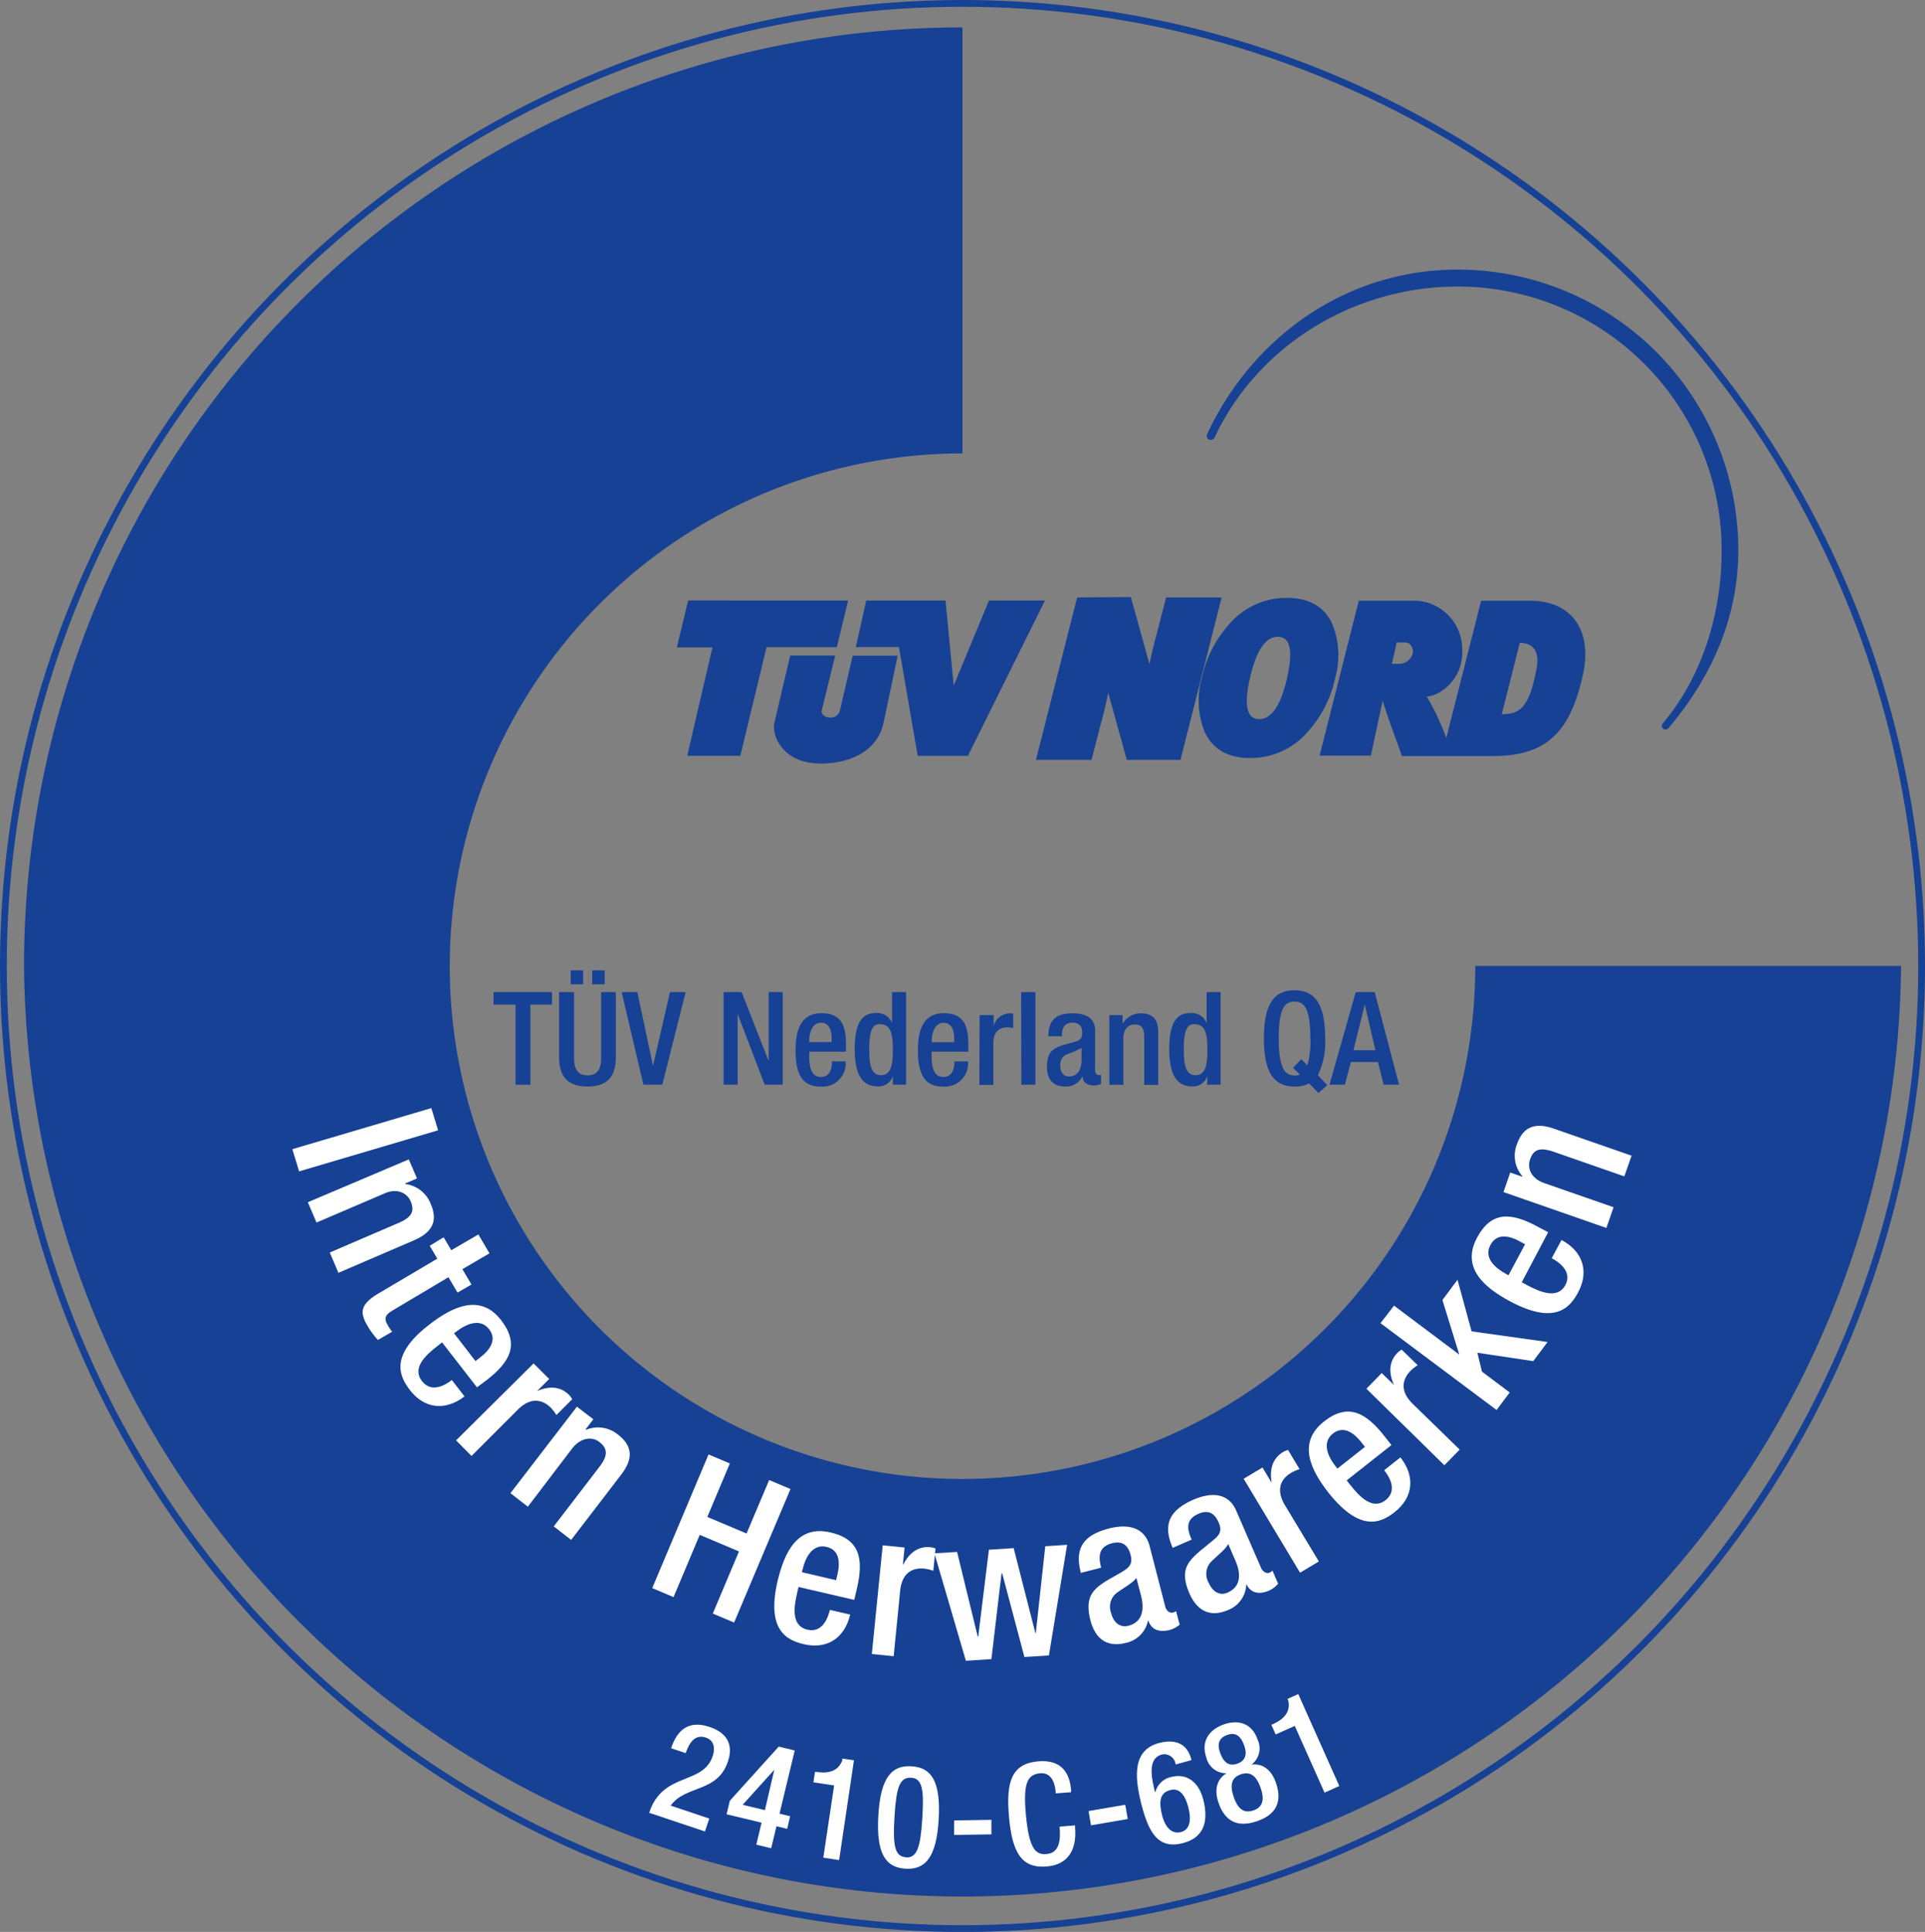 <?xml version="1.0" encoding="UTF-8"?> <svg xmlns="http://www.w3.org/2000/svg" viewBox="0 0 284.46 285.47"><rect x="0" y="0" width="284.46" height="285.47" fill="#808080" stroke="none"/><defs><style>.cls-1,.cls-2,.cls-3{fill:#164194;}.cls-1,.cls-2{fill-rule:evenodd;}.cls-2,.cls-4{stroke:#164194;}.cls-2{stroke-miterlimit:10;}.cls-4{fill:none;stroke-miterlimit:3.86;}.cls-5{fill:#fff;}</style></defs><g id="Laag_2" data-name="Laag 2"><g id="Ebene_1" data-name="Ebene 1"><path class="cls-1" d="M177.6,100.18a17.31,17.31,0,0,1,4.09-8,11.09,11.09,0,0,1,8.46-3.83c3.28,0,5.52,1.27,6.72,3.83a12.35,12.35,0,0,1,.43,8,17.31,17.31,0,0,1-4.09,8,11.14,11.14,0,0,1-8.46,3.83q-4.92,0-6.72-3.83A12.35,12.35,0,0,1,177.6,100.18Zm7.11,0q-1.38,6.07,1.35,6.08c1.83,0,3.2-2,4.13-6.08s.47-6.08-1.36-6.08S185.64,96.12,184.71,100.18Z"></path><path class="cls-2" d="M166.73,88.73l3.36,12.11a7.21,7.21,0,0,1,.14-2c.08-.5.61-2.85.61-2.85l1.87-7.21h7.17l-5.83,23h-7.16l-3.36-12.11a7.31,7.31,0,0,1-.15,2.05c-.08.5-.61,2.85-.61,2.85l-1.86,7.21h-7.18l5.83-23Z"></path><path class="cls-1" d="M124.11,105,126,96.89h6.65l-2.09,9.93c-1.05,4.83-6.11,6.1-9.5,6-5.5-.09-7.07-4.25-6.62-6.06l2.33-9.89,6.65,0-2,8.15c-.09.45.46,1,1.18,1A1.38,1.38,0,0,0,124.11,105Z"></path><polygon class="cls-1" points="101.69 88.73 125.33 88.74 123.66 95.63 113.27 95.63 109.4 111.68 101.55 111.68 105.28 95.66 100.02 95.66 101.69 88.73"></polygon><polygon class="cls-1" points="128 88.74 139.72 88.74 140.93 101.32 146.14 88.74 154.41 88.74 143.03 111.69 135.61 111.69 132.84 95.62 126.47 95.62 128 88.74"></polygon><path class="cls-3" d="M224.58,95l-2.66,10.53c2.64,0,4.07-.9,5.15-6.81C227.52,96.23,226.54,95,224.58,95Zm-13.73,7.94a37.58,37.58,0,0,1,2.87,6.11l5.15-20.28h7.19c6.42,0,9.23,4.61,7.86,10.89-1.89,8.64-5.48,12.06-13.34,12.06H207.17c-1-2.85-2.09-5.61-2.85-8.19l-1.75,8.13H195l5.79-22.89h8.54a7.18,7.18,0,0,1,6.74,7.12C216.35,100.47,212.56,102.93,210.85,102.9Zm-4.49-8c-.16,1-.43,2.11-.7,3.15h1.28a2.1,2.1,0,0,0,1.87-1.78c0-.27-.19-1.38-1.18-1.37Z"></path><path class="cls-3" d="M178.4,64.11c6.6-14.15,20.38-24.27,37-24.27A41.45,41.45,0,0,1,256.87,81.3c0,10.18-4.16,19-10.25,26.21a.57.57,0,0,1-.86.16.56.56,0,0,1,0-.83l0,0c5.69-6.78,8.65-16,8.65-25.5a39,39,0,0,0-39-39c-15.65,0-29.72,9-35.92,22.3a.66.66,0,0,1-.84.31A.61.61,0,0,1,178.4,64.11Z"></path><path class="cls-3" d="M3.55,142.74A138.68,138.68,0,0,1,142.23,4.05V67A75.77,75.77,0,1,0,218,142.73h62.92a138.69,138.69,0,0,1-277.37,0Z"></path><path class="cls-3" d="M76.18,148.44H72.93V146.6h8.64v1.84h-3.2v11.84H76.18Z"></path><path class="cls-3" d="M84.83,146.6v9.81c0,1.73.69,2.49,2,2.49s2-.76,2-2.49V146.6H91v9.64c0,3.16-1.57,4.31-4.18,4.31s-4.2-1.15-4.2-4.31V146.6Zm-.5-3.22h1.84v2.07H84.33Zm3.18,0h1.84v2.07H87.51Z"></path><path class="cls-3" d="M91.86,146.6h2.32l2.32,10.92h0L99,146.6h2.32l-3.45,13.68H95.08Z"></path><path class="cls-3" d="M106.93,146.6h2.66l4,10.2h0V146.6h2.07v13.68H113l-4-10.46h0v10.46h-2.07Z"></path><path class="cls-3" d="M119.58,155.4V156c0,1.38.17,3.14,1.72,3.14s1.65-1.68,1.65-2.3h2a3.4,3.4,0,0,1-3.62,3.72c-1.69,0-3.77-.5-3.77-5.27,0-2.7.57-5.57,3.81-5.57,2.87,0,3.64,1.72,3.64,4.6v1.09Zm3.31-1.42v-.56c0-1.3-.42-2.3-1.59-2.3s-1.72,1.31-1.72,2.65V154Z"></path><path class="cls-3" d="M131.94,159h0a2.21,2.21,0,0,1-2.26,1.53c-2.42,0-3.38-2-3.38-5.55,0-4.59,1.61-5.29,3.19-5.29a2.38,2.38,0,0,1,2.33,1.47h0V146.6h2.07v13.68h-1.95Zm-1.88-7.67c-1.19,0-1.61,1-1.61,3.74,0,2.34.31,3.81,1.74,3.81s1.75-1.45,1.75-3.66C131.94,152.77,131.65,151.35,130.06,151.35Z"></path><path class="cls-3" d="M137.67,155.4V156c0,1.38.17,3.14,1.72,3.14s1.65-1.68,1.65-2.3h2a3.41,3.41,0,0,1-3.63,3.72c-1.68,0-3.77-.5-3.77-5.27,0-2.7.57-5.57,3.81-5.57,2.88,0,3.64,1.72,3.64,4.6v1.09ZM141,154v-.56c0-1.3-.42-2.3-1.59-2.3s-1.72,1.31-1.72,2.65V154Z"></path><path class="cls-3" d="M144.76,150h2.07v1.61h0a2.53,2.53,0,0,1,2.39-1.87,1.57,1.57,0,0,1,.5.07v2.11a3.84,3.84,0,0,0-.86-.11c-.94,0-2.07.42-2.07,2.33v6.17h-2.07Z"></path><path class="cls-3" d="M150.89,146.6H153v13.68h-2.07Z"></path><path class="cls-3" d="M161.82,158.14c0,.38.23.73.53.73a.85.85,0,0,0,.35-.06v1.34a2.39,2.39,0,0,1-1,.25c-.92,0-1.68-.36-1.74-1.36h0a2.69,2.69,0,0,1-2.57,1.51c-1.65,0-2.68-.92-2.68-2.89,0-2.3,1-2.78,2.39-3.24l1.61-.44c.75-.21,1.21-.42,1.21-1.32s-.32-1.54-1.42-1.54c-1.38,0-1.57,1-1.57,2h-2c0-2.19.9-3.39,3.62-3.39,1.82,0,3.28.7,3.28,2.53Zm-2-3.3a13.42,13.42,0,0,1-2.3,1,1.7,1.7,0,0,0-.84,1.67c0,.86.42,1.55,1.28,1.55,1.25,0,1.86-.94,1.86-2.45Z"></path><path class="cls-3" d="M163.93,150h1.95v1.21h.06a3,3,0,0,1,2.64-1.47c1.57,0,2.57.7,2.57,2.79v7.78h-2.07v-7.07c0-1.34-.4-1.86-1.44-1.86-.84,0-1.64.67-1.64,2v6.91h-2.07Z"></path><path class="cls-3" d="M178.42,159h0a2.21,2.21,0,0,1-2.26,1.53c-2.42,0-3.38-2-3.38-5.55,0-4.59,1.61-5.29,3.18-5.29a2.39,2.39,0,0,1,2.34,1.47h0V146.6h2.07v13.68h-2Zm-1.88-7.67c-1.19,0-1.61,1-1.61,3.74,0,2.34.3,3.81,1.74,3.81s1.75-1.45,1.75-3.66C178.42,152.77,178.13,151.35,176.54,151.35Z"></path><path class="cls-3" d="M193.44,160.09a4.2,4.2,0,0,1-2.15.46c-3.14,0-4.52-2.22-4.52-7.11s1.38-7.11,4.52-7.11,4.53,2.23,4.53,7.11a11.06,11.06,0,0,1-1.08,5.43l1.4,1.47-1.3,1.17Zm-1.15-3.58.9.9a12.38,12.38,0,0,0,.44-4c0-4.6-1-5.41-2.34-5.41s-2.33.81-2.33,5.41,1,5.51,2.33,5.51a2.05,2.05,0,0,0,.79-.13l-1-1Z"></path><path class="cls-3" d="M200.34,146.6h2.8l3.6,13.68h-2.28l-.84-3.35h-4l-.88,3.35h-2.28Zm2.91,8.59-1.57-6.75h0L200,155.19Z"></path><ellipse class="cls-4" cx="142.23" cy="142.74" rx="141.73" ry="142.24"></ellipse><path class="cls-5" d="M63.74,163.74l1,3.28-20.54,6.07-1-3.28Z"></path><path class="cls-5" d="M60.41,171.32l1.21,2.81-1.74.75,0,.08a4.64,4.64,0,0,1,3.75,2.89c1,2.26.57,4.13-2.44,5.42l-11.18,4.81-1.28-3,10.17-4.37c1.92-.82,2.42-1.72,1.78-3.21-.52-1.21-2-2-3.91-1.13l-10,4.28-1.28-3Z"></path><path class="cls-5" d="M65.56,182.83l1.13,1.91,4-2.33,1.64,2.79-4,2.34,1.34,2.27L67.61,191l-1.34-2.27L58,193.65c-1.08.64-1.29,1.18-.72,2.13a6.11,6.11,0,0,0,.67,1L55.85,198a11.32,11.32,0,0,1-1.56-2.12c-1.11-1.88-1.14-3.12,1.7-4.79l8.63-5.1-1.12-1.91Z"></path><path class="cls-5" d="M65.33,198.36l-.73.57c-1.71,1.32-3.74,3.21-2.25,5.14s3.66.43,4.42-.15l1.87,2.42c-2.83,2.18-5.93,1.84-8.07-.94-1.61-2.09-3-5.16,2.93-9.72,3.35-2.58,7.47-4.61,10.56-.59,2.74,3.57,1.34,6.16-2.23,8.91l-1.35,1Zm4.93,2.76.69-.53c1.61-1.24,2.45-2.72,1.33-4.17-1.26-1.64-3.26-.89-4.92.39l-.27.2Z"></path><path class="cls-5" d="M78.85,201.47l2.3,2.3-1.79,1.78,0,0c1.78-.76,3.43-.72,4.73.57a2.53,2.53,0,0,1,.46.64l-2.33,2.33a6.39,6.39,0,0,0-.83-1.08c-1-1-2.76-1.82-4.88.3l-6.83,6.83-2.29-2.3Z"></path><path class="cls-5" d="M85.25,207.86l2.43,1.86-1.15,1.5.07.06a4.64,4.64,0,0,1,4.69.68c1.95,1.5,2.51,3.33.52,5.92l-7.41,9.67-2.57-2,6.74-8.79c1.27-1.66,1.27-2.69,0-3.68-1-.8-2.68-.73-4,.93L78,222.64l-2.57-2Z"></path><path class="cls-5" d="M104.7,214.92l3.15,1.33-3.33,7.9,5.8,2.45,3.34-7.9,3.15,1.33-8.33,19.73-3.15-1.33,3.87-9.18-5.8-2.45L99.53,236l-3.15-1.33Z"></path><path class="cls-5" d="M118,234.5l-.21.9c-.5,2.11-.86,4.85,1.5,5.41s3.12-2,3.34-2.92l3,.69c-.81,3.48-3.42,5.18-6.84,4.38-2.57-.6-5.57-2.1-3.88-9.37,1-4.12,2.86-8.3,7.8-7.15,4.38,1,4.94,3.93,3.91,8.31l-.39,1.66Zm5.55-1,.2-.85c.47-2,.18-3.66-1.6-4.07-2-.47-3.1,1.37-3.57,3.42l-.08.32Z"></path><path class="cls-5" d="M130.44,228.35l3.23.32-.25,2.51h.06c.89-1.72,2.2-2.73,4-2.55a2.32,2.32,0,0,1,.76.19l-.32,3.29a6,6,0,0,0-1.33-.32c-1.46-.14-3.29.34-3.58,3.33l-.95,9.61-3.23-.32Z"></path><path class="cls-5" d="M138.08,229.53l3.35-.21,3.06,12.55h.06L146.13,229l3.66-.24L153,241.32h.06l1.4-12.84,3.23-.21L155,244.62l-3.62.23L148.1,232.5H148l-1.5,12.66-3.77.25Z"></path><path class="cls-5" d="M172.19,237.4c.15.58.63,1,1.1.89a1.29,1.29,0,0,0,.5-.22l.53,2a4,4,0,0,1-1.45.78c-1.39.36-2.69.11-3.17-1.38l-.06,0a4.21,4.21,0,0,1-3.3,3.3c-2.49.64-4.42-.34-5.2-3.33-.9-3.49.42-4.61,2.36-5.85l2.27-1.3c1-.61,1.66-1.11,1.31-2.48s-1.1-2.19-2.75-1.77c-2.1.55-2,2.1-1.61,3.61l-3,.77c-.86-3.31,0-5.49,4.15-6.56,2.76-.72,5.25-.21,6,2.55Zm-4.26-4.23c-.64.85-2.29,1.68-3.1,2.36a2.63,2.63,0,0,0-.63,2.85c.34,1.31,1.25,2.19,2.56,1.85,1.88-.49,2.45-2.15,1.85-4.45Z"></path><path class="cls-5" d="M186.35,231.68c.24.55.79.9,1.23.71a1.27,1.27,0,0,0,.46-.3l.83,1.93a3.86,3.86,0,0,1-1.3,1c-1.32.57-2.65.53-3.35-.87l-.06,0a4.2,4.2,0,0,1-2.75,3.78c-2.36,1-4.42.34-5.65-2.49-1.43-3.31-.3-4.61,1.43-6.14l2-1.64c.94-.77,1.47-1.35.91-2.65s-1.42-2-3-1.32c-2,.86-1.65,2.38-1,3.81l-2.81,1.22c-1.36-3.14-.82-5.43,3.09-7.13,2.62-1.13,5.15-1,6.28,1.6Zm-4.85-3.52c-.51.94-2,2-2.71,2.81a2.65,2.65,0,0,0-.18,2.92c.54,1.23,1.58,2,2.81,1.43,1.79-.78,2.09-2.51,1.15-4.68Z"></path><path class="cls-5" d="M183.78,218.51l2.78-1.66,1.29,2.16.05,0c-.3-1.91.14-3.51,1.71-4.45a2.81,2.81,0,0,1,.73-.3l1.7,2.83a6.94,6.94,0,0,0-1.25.54c-1.26.76-2.44,2.23-.9,4.81l5,8.29-2.78,1.66Z"></path><path class="cls-5" d="M199,218.75l.58.73c1.34,1.7,3.26,3.7,5.17,2.19s.39-3.67-.21-4.42l2.4-1.9c2.21,2.8,1.92,5.9-.84,8.08-2.07,1.64-5.12,3-9.75-2.81-2.62-3.32-4.7-7.4-.73-10.55,3.53-2.79,6.15-1.41,8.94,2.12l1.06,1.34Zm2.7-4.95-.54-.69c-1.27-1.6-2.75-2.41-4.19-1.28-1.62,1.29-.85,3.28.45,4.92l.21.26Z"></path><path class="cls-5" d="M201.92,205.21l2.26-2.32,1.81,1.76,0,0c-.79-1.78-.77-3.43.51-4.74a2.49,2.49,0,0,1,.63-.48l2.37,2.31a5.71,5.71,0,0,0-1.08.84c-1,1.05-1.79,2.78.36,4.88l6.92,6.74-2.26,2.32Z"></path><path class="cls-5" d="M204,195.52l2-2.59,9.62,7.22,0-.05-2.47-8,2.23-3,2.08,7.63,11.23,1.57-2.12,2.83-8.26-1.24.68,2.79,4.1,3.08-1.94,2.59Z"></path><path class="cls-5" d="M224.87,189.48l.82.44c1.9,1,4.46,2.09,5.61,0s-1.11-3.52-2-4l1.45-2.69c3.15,1.68,4.11,4.65,2.45,7.74-1.24,2.33-3.47,4.84-10.06,1.32-3.73-2-7.27-4.92-4.88-9.39,2.13-4,5.07-3.75,9-1.62l1.51.8Zm.49-5.62-.76-.41c-1.8-1-3.49-1.12-4.35.5-1,1.82.52,3.34,2.37,4.33l.29.16Z"></path><path class="cls-5" d="M222.17,176.15l1-2.89,1.79.62,0-.08a4.6,4.6,0,0,1-.82-4.67c.81-2.33,2.37-3.43,5.46-2.36l11.5,4-1.07,3.06-10.45-3.64c-2-.69-3-.36-3.49,1.17-.43,1.24.14,2.78,2.13,3.47l10.22,3.56-1.06,3.06Z"></path><path class="cls-5" d="M104.17,270.63l-8.24-2.76c2-6.13,7.92-4,9.39-8.39.38-1.16.21-2.3-1-2.72-1.69-.57-2.48.85-3,2.29l-2.15-.72c.94-2.81,2.67-4.16,5.68-3.15s3.41,3.05,2.72,5.1c-1.56,4.68-6.24,3.44-8.47,6.53l5.71,1.91Z"></path><path class="cls-5" d="M107.85,266.09l7.22-8,2.37.57L115.19,268l1.57.38-.44,1.86-1.58-.38-.78,3.25-2.2-.53.78-3.25-5.17-1.24Zm6.57-4.58h0l-4.68,5.18,3.29.79Z"></path><path class="cls-5" d="M121.66,274.5l1.6-10.67-3.06-.46.23-1.54.23,0c1.41.21,3.1.12,3.8-1.68l0-.29,1.73.25L124,274.86Z"></path><path class="cls-5" d="M134.71,261c2.85.17,4.33,2.08,4,7.84s-2.07,7.47-4.92,7.29-4.33-2.08-4-7.84S131.86,260.8,134.71,261Zm-.84,13.46c1.63.1,2.15-1.45,2.42-5.77s0-5.92-1.68-6-2.16,1.45-2.43,5.76S132.23,274.33,133.87,274.44Z"></path><path class="cls-5" d="M141,269l5.5-.09,0,2.15-5.51.08Z"></path><path class="cls-5" d="M158.86,269.73l0,.32c.25,2.7-.6,5.43-4.12,5.75-3.76.34-5.16-2-5.64-7.32s.47-7.86,4.26-8.21c4.25-.38,4.78,2.73,4.92,4.28l0,.28L156,265l0-.25c-.13-1.38-.69-2.93-2.4-2.71s-2.45,1.31-2,6.13,1.34,6,3.1,5.79c2-.18,2-2.42,1.89-3.8l0-.25Z"></path><path class="cls-5" d="M160.86,267.61l5.42-.93.37,2.11-5.43.93Z"></path><path class="cls-5" d="M173.73,260.73a1.7,1.7,0,0,0-2-1.48c-2.18.54-1.58,3.45-1.06,5.54l.07,0a3.06,3.06,0,0,1,2.43-2.23c2-.5,3.92.53,4.65,3.4.83,3.32,0,5.64-3.1,6.41-3.64.91-5-1.69-6.07-5.82-1.08-4.32-1.16-8,2.65-9,2.52-.63,4.18.17,4.77,2.53Zm.75,10c1.42-.36,1.56-1.89,1.14-3.58-.5-2-1.38-3-2.7-2.63-1.69.42-1.62,2-1.19,3.72S173.11,271.06,174.48,270.72Z"></path><path class="cls-5" d="M180.06,266.37c-.72-2.09-.1-3.59,1.19-4.34v0a3,3,0,0,1-3-2.37c-.75-2.18.23-4,2.58-4.84s4.25,0,5,2.22a3,3,0,0,1-.9,3.71v0c1.49-.2,2.9.6,3.62,2.69.95,2.76.08,4.68-2.8,5.67S181,269.13,180.06,266.37Zm2.77-5.76c1.41-.48,1.42-1.62,1-2.75s-1.09-2-2.5-1.49-1.42,1.6-1,2.71S181.42,261.1,182.83,260.61Zm2.38,6.91c1.59-.55,1.58-1.87,1.07-3.34s-1.31-2.53-2.9-2-1.58,1.86-1.07,3.35S183.63,268.07,185.21,267.52Z"></path><path class="cls-5" d="M195.73,264.89l-4.4-9.86-2.82,1.26-.64-1.42.21-.09c1.31-.59,2.69-1.57,2.3-3.47l-.12-.27,1.59-.71,6.06,13.58Z"></path></g></g></svg> 